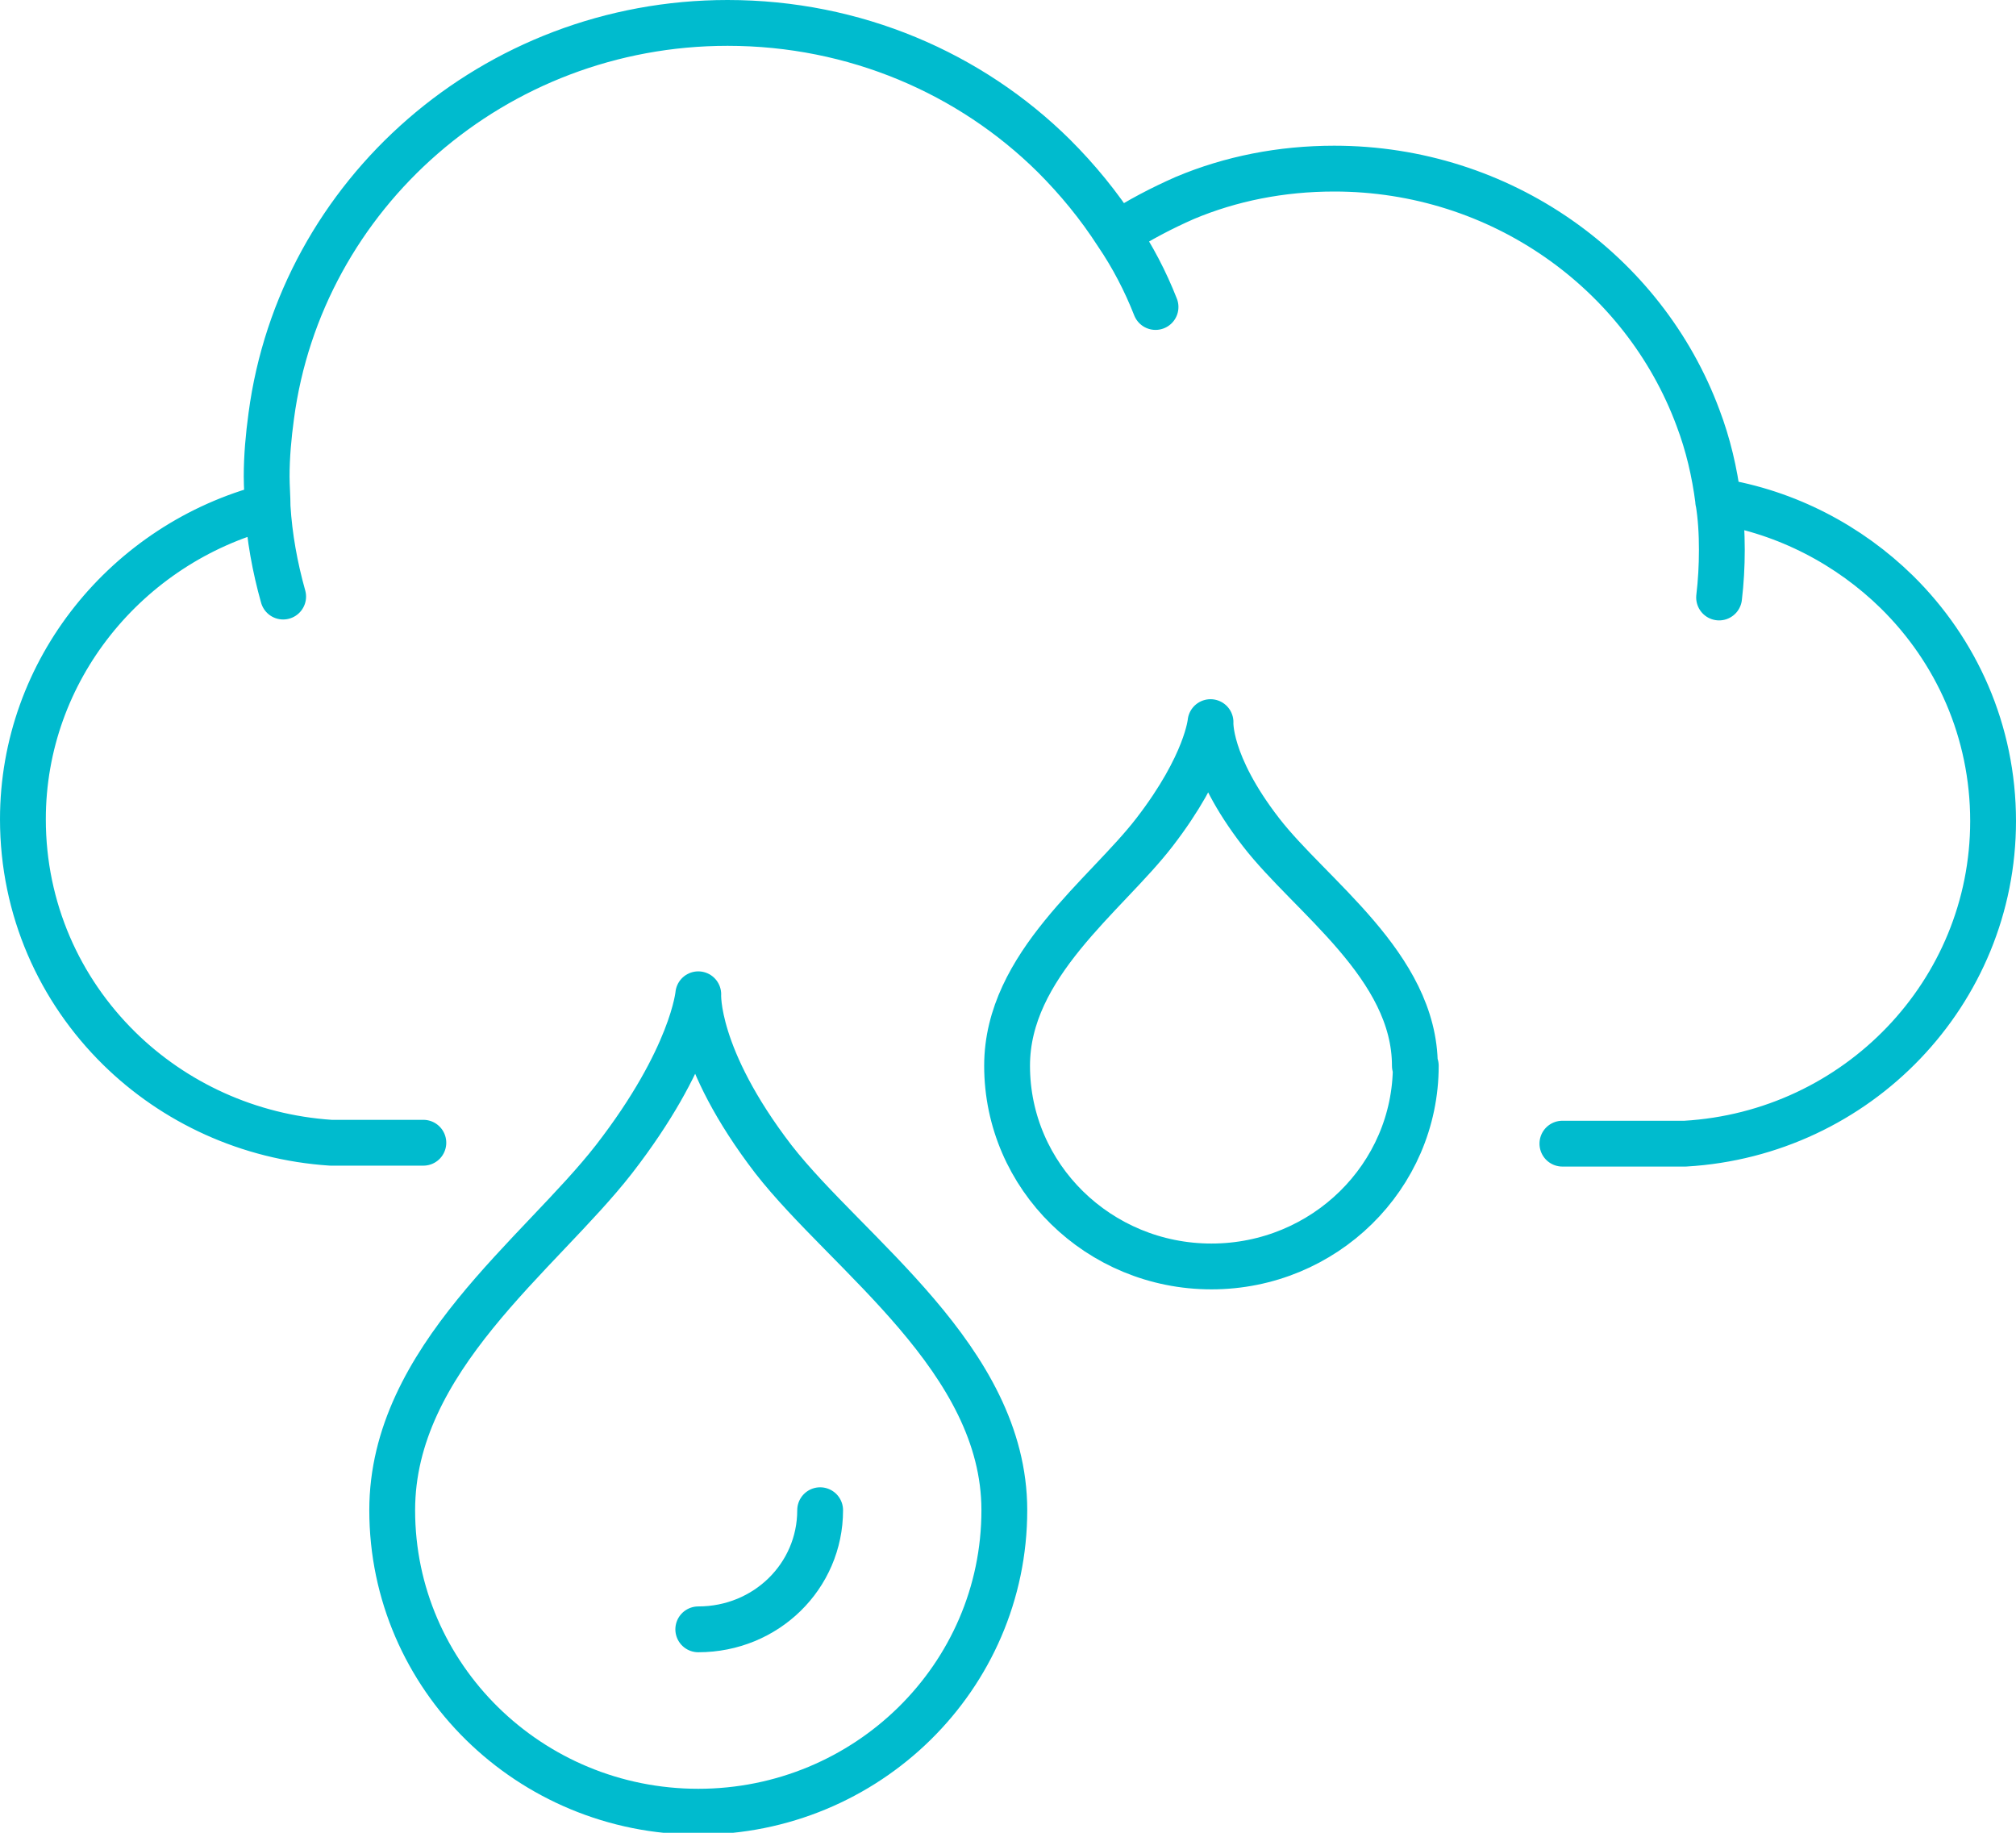 <svg width="22" height="20" viewBox="0 0 22 20" fill="none" xmlns="http://www.w3.org/2000/svg">
<g clip-path="url(#clip0_20_59)">
<path d="M12.2 2.55C12.43 2.4 12.68 2.27 12.93 2.16C13.43 1.95 13.98 1.84 14.56 1.84C16.38 1.84 17.94 2.97 18.53 4.56C18.64 4.85 18.71 5.15 18.75 5.46C18.78 5.64 18.79 5.82 18.79 6C18.79 6.18 18.78 6.35 18.76 6.52M3.09 6.51C3 6.19 2.94 5.86 2.92 5.53M2.92 5.53C2.92 5.42 2.91 5.31 2.91 5.2C2.91 4.98 2.93 4.76 2.96 4.54C3.28 2.12 5.39 0.25 7.94 0.25C9.33 0.25 10.59 0.8 11.5 1.7C11.76 1.96 11.99 2.24 12.19 2.55C12.36 2.8 12.5 3.07 12.61 3.35M2.92 5.53C1.39 5.93 0.25 7.31 0.25 8.94C0.25 9.92 0.65 10.8 1.3 11.44C1.9 12.03 2.71 12.41 3.61 12.47H4.62M18.75 5.47C19.5 5.59 20.18 5.95 20.7 6.46C21.35 7.1 21.75 7.98 21.75 8.96C21.75 10.83 20.27 12.37 18.39 12.48H17.05M8.95 16.48C8.95 17.2 8.36 17.78 7.62 17.78M10.96 16.48C10.96 18.3 9.46 19.77 7.62 19.77C5.78 19.77 4.28 18.3 4.28 16.48C4.28 14.83 5.89 13.69 6.7 12.65C7.56 11.54 7.62 10.85 7.62 10.85C7.62 10.85 7.58 11.53 8.44 12.65C9.25 13.69 10.96 14.83 10.96 16.48ZM15.45 11.63C15.45 12.84 14.45 13.82 13.22 13.82C11.99 13.82 10.99 12.84 10.99 11.63C10.99 10.53 12.07 9.77 12.6 9.08C13.17 8.34 13.21 7.88 13.21 7.88C13.21 7.88 13.18 8.33 13.76 9.08C14.3 9.78 15.44 10.54 15.44 11.63H15.45Z" stroke="#00bbce" stroke-width="0.5" stroke-linecap="round" stroke-linejoin="round"/>
</g>
<defs>
<clipPath id="clip0_20_59">
<rect width="22" height="20.01" fill="white"/>
</clipPath>
</defs>
</svg>
